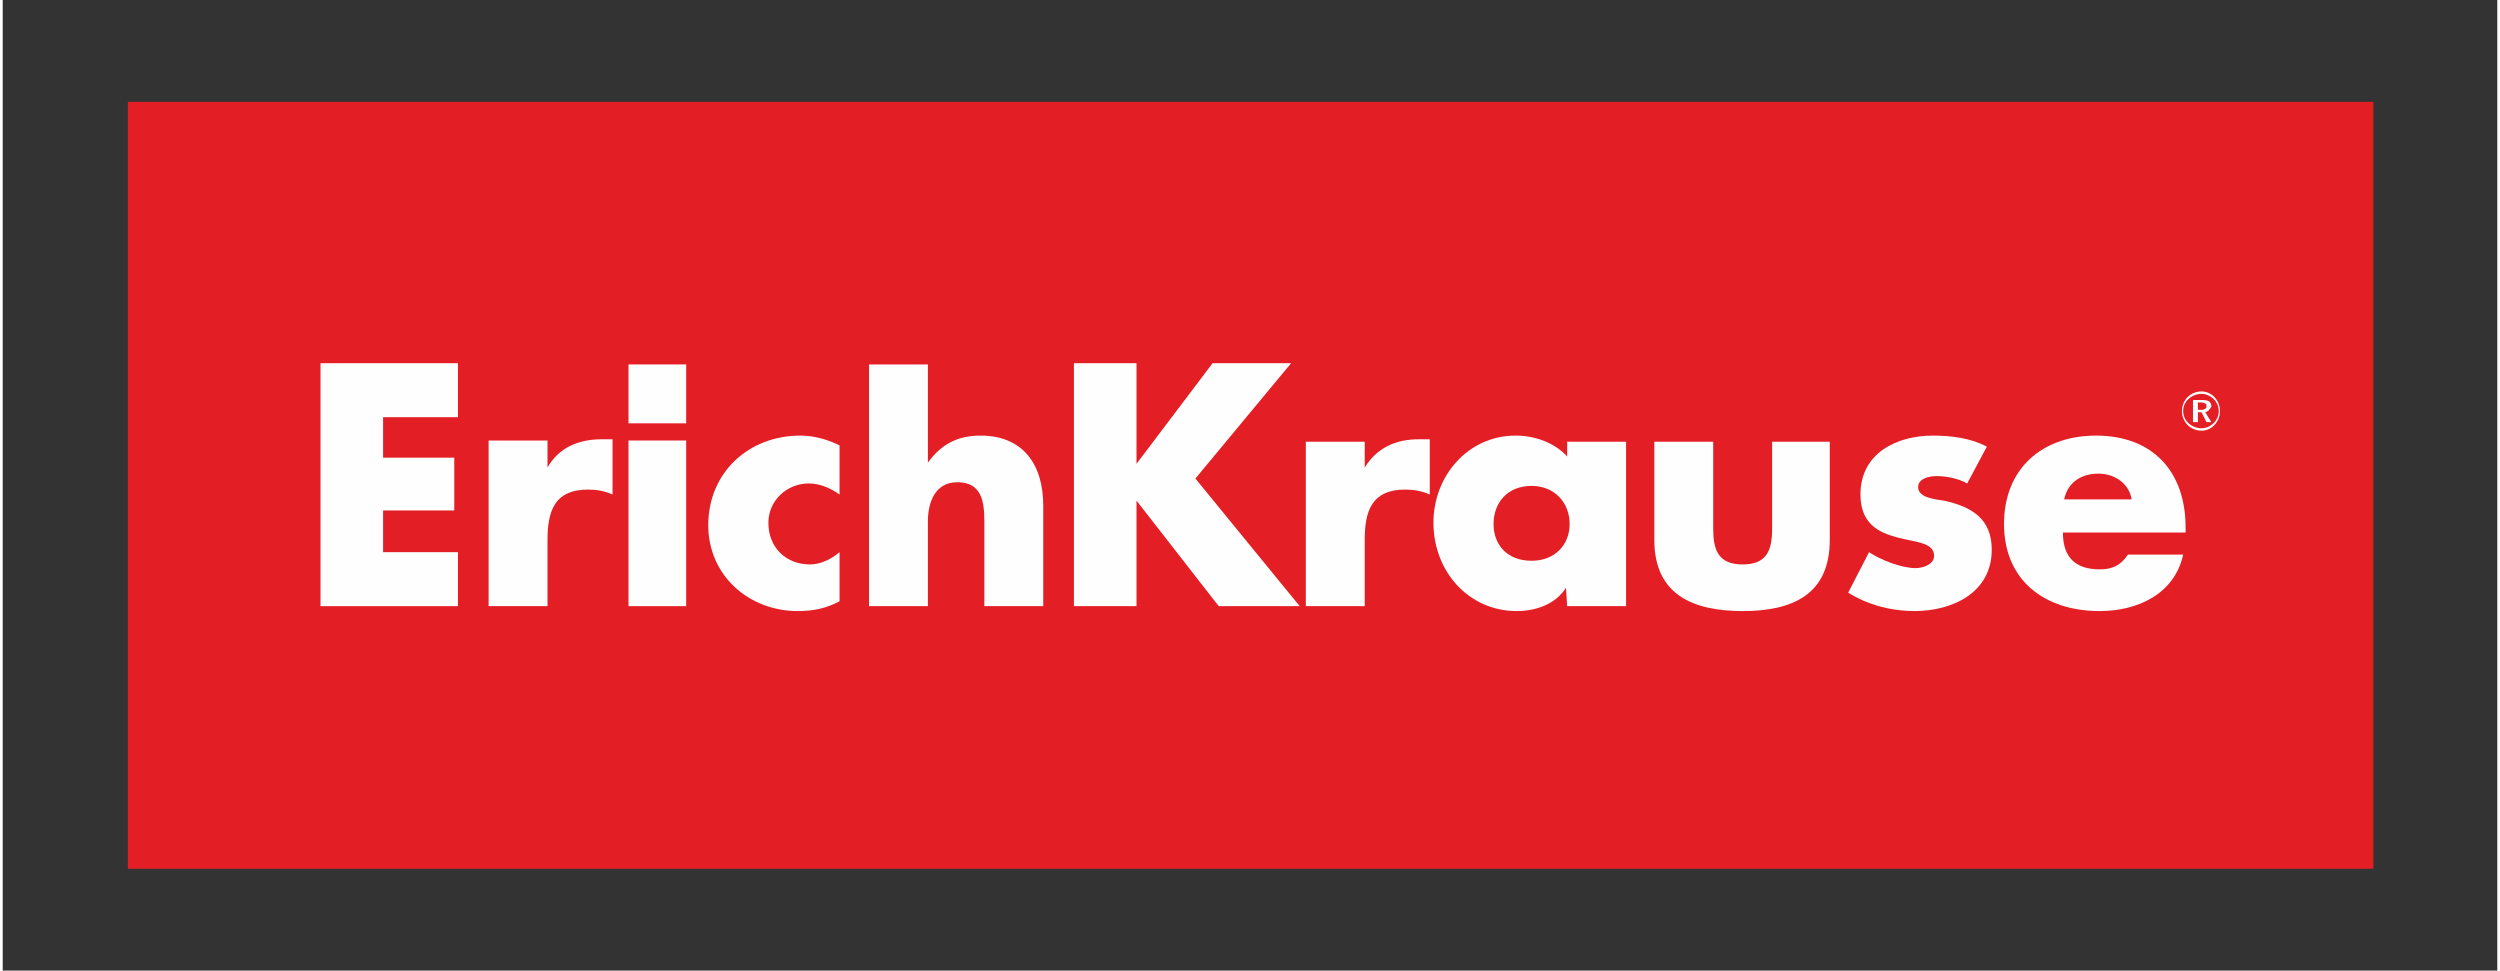 <?xml version="1.0" encoding="UTF-8"?>
<!DOCTYPE svg PUBLIC "-//W3C//DTD SVG 1.1//EN" "http://www.w3.org/Graphics/SVG/1.1/DTD/svg11.dtd">
<!-- Creator: CorelDRAW 2018 (64 Bit) -->
<svg xmlns="http://www.w3.org/2000/svg" xml:space="preserve" width="340px" height="132px" version="1.1" style="shape-rendering:geometricPrecision; text-rendering:geometricPrecision; image-rendering:optimizeQuality; fill-rule:evenodd; clip-rule:evenodd"
viewBox="0 0 20.33 7.91"
 xmlns:xlink="http://www.w3.org/1999/xlink">
 <rect x="0" y="0" width="20.33" height="7.91" fill="#333333" stroke="none"/>
 <defs>
  <style type="text/css">
   <![CDATA[
    .fil0 {fill:none}
    .fil3 {fill:#FEFEFE}
    .fil2 {fill:#FEFEFE;fill-rule:nonzero}
    .fil1 {fill:#E31E24;fill-rule:nonzero}
   ]]>
  </style>
 </defs>
 <g id="Capa_x0020_1">
  <rect class="fil0" width="20.33" height="7.91"/>
 </g>
 <g id="Layer_x0020_1">
  <polygon class="fil1" points="1.02,7.08 19.32,7.08 19.32,0.83 1.02,0.83 "/>
 </g>
 <g id="Layer_x0020_2">
  <polygon class="fil2" points="3.71,3.4 3.71,2.96 2.59,2.96 2.59,4.94 3.71,4.94 3.71,4.5 3.1,4.5 3.1,4.16 3.68,4.16 3.68,3.73 3.1,3.73 3.1,3.4 "/>
  <polygon class="fil2" points="9.24,3.78 9.24,3.78 9.24,2.96 8.73,2.96 8.73,4.94 9.24,4.94 9.24,4.08 9.24,4.08 9.91,4.94 10.57,4.94 9.72,3.9 10.5,2.96 9.86,2.96 "/>
  <polygon class="fil3" points="5.57,3.59 5.1,3.59 5.1,4.94 5.57,4.94 "/>
  <polygon class="fil3" points="5.1,2.97 5.57,2.97 5.57,3.45 5.1,3.45 "/>
  <path class="fil2" d="M4.44 3.59l-0.48 0 0 1.35 0.48 0 0 -0.54c0,-0.24 0.06,-0.41 0.33,-0.41 0.07,0 0.13,0.01 0.2,0.04l0 -0.45 -0.09 0c-0.19,0 -0.35,0.07 -0.44,0.23l0 0 0 -0.22z"/>
  <path class="fil2" d="M6.82 3.63c-0.1,-0.05 -0.21,-0.08 -0.32,-0.08 -0.42,0 -0.75,0.3 -0.75,0.73 0,0.41 0.33,0.7 0.73,0.7 0.12,0 0.23,-0.02 0.34,-0.08l0 -0.4c-0.07,0.06 -0.16,0.1 -0.24,0.1 -0.2,0 -0.34,-0.14 -0.34,-0.34 0,-0.18 0.15,-0.32 0.33,-0.32 0.09,0 0.18,0.04 0.25,0.09l0 -0.4z"/>
  <path class="fil2" d="M7.06 2.99l0 1.95 0.48 0 0 -0.69c0,-0.16 0.06,-0.32 0.24,-0.32 0.2,0 0.22,0.16 0.22,0.32l0 0.69 0.48 0 0 -0.82c0,-0.34 -0.17,-0.57 -0.51,-0.57 -0.19,0 -0.32,0.07 -0.43,0.22l0 0 0 -0.8 -0.48 0 0 0.02z"/>
  <path class="fil3" d="M12.46 3.96c0.19,0 0.31,0.14 0.31,0.31 0,0.17 -0.12,0.3 -0.31,0.3 -0.2,0 -0.31,-0.13 -0.31,-0.3 0,-0.17 0.11,-0.31 0.31,-0.31zm0.77 -0.36l-0.48 0 0 0.12c-0.1,-0.11 -0.26,-0.17 -0.42,-0.17 -0.39,0 -0.67,0.33 -0.67,0.71 0,0.39 0.28,0.72 0.68,0.72 0.16,0 0.32,-0.06 0.4,-0.19l0.01 0.15 0.48 0 0 -1.34z"/>
  <path class="fil3" d="M17.79 4.3c0,-0.46 -0.27,-0.75 -0.73,-0.75 -0.44,0 -0.75,0.27 -0.75,0.72 0,0.46 0.33,0.71 0.78,0.71 0.31,0 0.61,-0.14 0.68,-0.46l-0.45 0c-0.06,0.09 -0.13,0.12 -0.23,0.12 -0.2,0 -0.3,-0.1 -0.3,-0.3l1 0 0 -0.04zm-0.99 -0.23c0.03,-0.14 0.14,-0.21 0.28,-0.21 0.13,0 0.25,0.08 0.27,0.21l-0.55 0z"/>
  <path class="fil2" d="M11.1 3.6l-0.48 0 0 1.34 0.48 0 0 -0.54c0,-0.24 0.06,-0.41 0.33,-0.41 0.07,0 0.13,0.01 0.2,0.04l0 -0.45 -0.09 0c-0.19,0 -0.34,0.07 -0.44,0.23l0 0 0 -0.21z"/>
  <path class="fil2" d="M13.46 3.6l0 0.8c0,0.45 0.32,0.58 0.72,0.58 0.4,0 0.71,-0.13 0.71,-0.58l0 -0.8 -0.47 0 0 0.71c0,0.17 -0.04,0.29 -0.24,0.29 -0.2,0 -0.24,-0.12 -0.24,-0.29l0 -0.71 -0.48 0z"/>
  <path class="fil2" d="M16.17 3.64c-0.13,-0.07 -0.29,-0.09 -0.44,-0.09 -0.29,0 -0.59,0.14 -0.59,0.48 0,0.24 0.15,0.31 0.3,0.35 0.15,0.04 0.3,0.04 0.3,0.15 0,0.07 -0.09,0.1 -0.15,0.1 -0.12,0 -0.29,-0.07 -0.38,-0.13l-0.17 0.33c0.16,0.1 0.35,0.15 0.54,0.15 0.31,0 0.63,-0.15 0.63,-0.5 0,-0.25 -0.16,-0.35 -0.39,-0.4 -0.06,-0.01 -0.21,-0.02 -0.21,-0.11 0,-0.07 0.09,-0.09 0.15,-0.09 0.08,0 0.18,0.02 0.25,0.06l0.16 -0.3z"/>
  <path class="fil2" d="M17.98 3.34c0.01,-0.01 0.02,-0.02 0.02,-0.03 0,-0.02 -0.01,-0.03 -0.02,-0.04 -0.02,-0.01 -0.04,-0.01 -0.06,-0.01l-0.07 0 0 0.18 0.04 0 0 -0.08 0.03 0 0.04 0.08 0.04 0 -0.05 -0.08c0.02,-0.01 0.03,-0.01 0.03,-0.02zm-0.09 0l0 -0.06 0.02 0c0.02,0 0.03,0 0.04,0.01 0.01,0 0.01,0.01 0.01,0.02 0,0.01 0,0.02 -0.01,0.02 -0.01,0.01 -0.02,0.01 -0.04,0.01l-0.02 0z"/>
  <path class="fil2" d="M17.77 3.35c0,-0.08 0.07,-0.14 0.15,-0.14 0.07,0 0.14,0.06 0.14,0.14 0,0.08 -0.07,0.14 -0.14,0.14 -0.08,0 -0.15,-0.06 -0.15,-0.14zm-0.01 0c0,0.09 0.07,0.16 0.16,0.16 0.08,0 0.15,-0.07 0.15,-0.16 0,-0.09 -0.07,-0.16 -0.15,-0.16 -0.09,0 -0.16,0.07 -0.16,0.16z"/>
 </g>
</svg>
